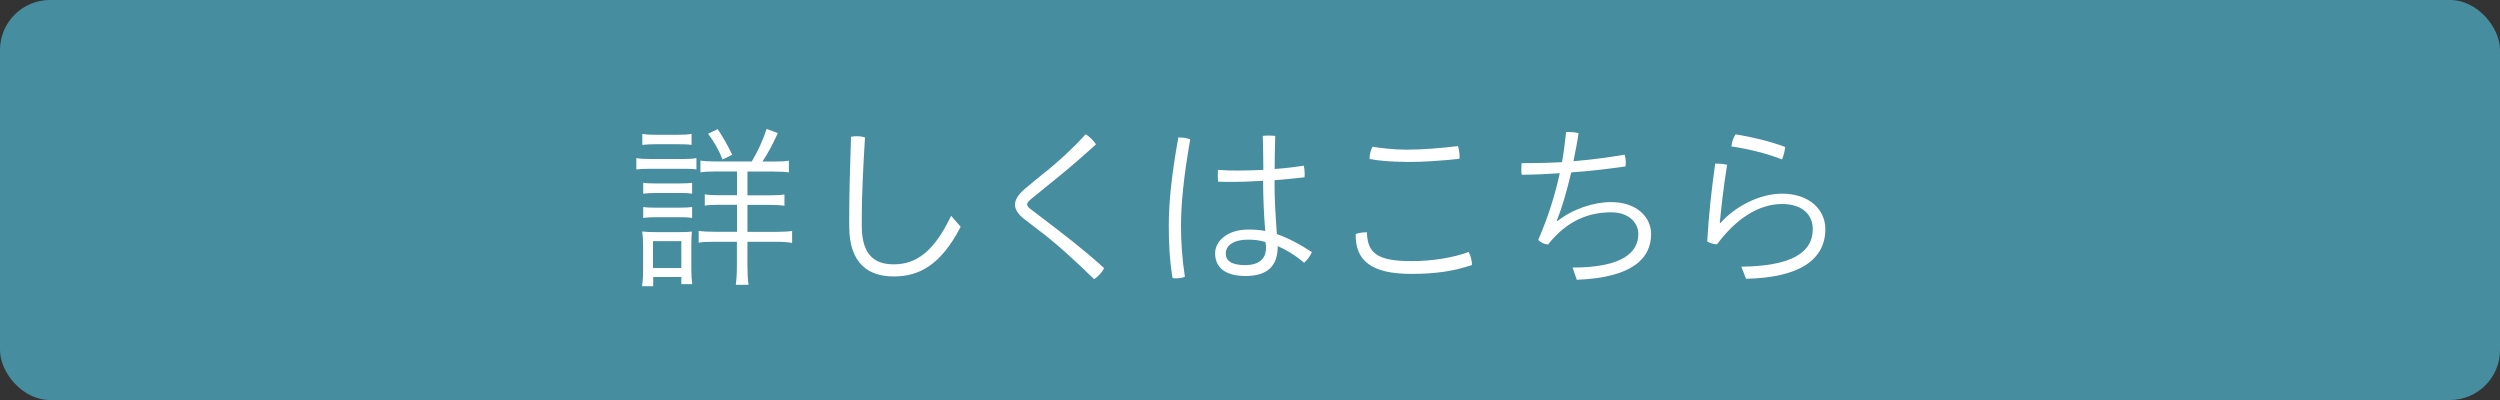 <?xml version="1.0" encoding="UTF-8"?>
<svg id="Layer_2" data-name="Layer 2" xmlns="http://www.w3.org/2000/svg" viewBox="0 0 225 36">
  <rect x="0" y="0" width="225" height="36" fill="#333333" stroke="none"/>
  <defs>
    <style>
      .cls-1 {
        fill: #fff;
      }

      .cls-2 {
        fill: #468da0;
      }
    </style>
  </defs>
  <g id="T">
    <g>
      <rect class="cls-2" width="225" height="36" rx="4.5" ry="4.5"/>
      <g>
        <path class="cls-1" d="M57.28,14.23c.34,.06,.66,.08,1.26,.08h2.88c.64,0,.94-.02,1.26-.08v1.02c-.26-.05-.61-.06-1.14-.06h-3.01c-.53,0-.94,.02-1.26,.06v-1.02Zm.5,11.54c.06-.37,.1-.82,.1-1.5v-2.13c0-.5-.03-.99-.08-1.31,.34,.05,.78,.06,1.25,.06h2.07c.72,0,.9-.02,1.15-.05-.03,.27-.05,.69-.05,1.23v2.22c0,.45,.03,.88,.08,1.28h-.98v-.64h-2.53v.83h-1.01Zm.03-13.72c.34,.06,.66,.08,1.2,.08h2.03c.53,0,.86-.02,1.2-.08v.99c-.34-.05-.74-.06-1.2-.06h-2.03c-.46,0-.83,.02-1.2,.06v-.99Zm.08,4.4c.29,.05,.62,.06,1.14,.06h2.16c.51,0,.85-.02,1.1-.06v.98c-.42-.06-.53-.06-1.1-.06h-2.16c-.54,0-.77,.02-1.14,.06v-.98Zm0,2.18c.3,.05,.58,.06,1.14,.06h2.16c.54,0,.8-.02,1.1-.06v.98c-.35-.05-.58-.06-1.12-.06h-2.16c-.53,0-.8,.02-1.12,.06v-.98Zm.88,5.49h2.55v-2.42h-2.55v2.42Zm8.88-9.57c.54-.9,1.04-1.97,1.34-2.95l1.01,.38c-.42,.94-.86,1.78-1.38,2.56h.99c.69,0,1.02-.02,1.39-.08v1.06c-.26-.05-.8-.08-1.46-.08h-2.27v2.14h1.89c.71,0,1.12-.02,1.44-.08v1.02c-.29-.05-.74-.08-1.41-.08h-1.92v2.43h2.53c.53,0,1.12-.03,1.49-.08v1.07c-.38-.06-.82-.1-1.46-.1h-2.56v2.16c0,.61,.03,1.28,.1,1.71h-1.15c.06-.38,.1-.98,.1-1.71v-2.16h-2c-.74,0-1.12,.02-1.44,.08v-1.06c.43,.06,.88,.08,1.46,.08h1.99v-2.43h-1.57c-.74,0-1.02,.02-1.33,.08v-1.02c.38,.06,.7,.08,1.33,.08h1.57v-2.14h-1.91c-.61,0-1.06,.03-1.38,.08v-1.06c.4,.06,.67,.08,1.33,.08h3.28Zm-2.62-.19c-.32-.83-.77-1.62-1.3-2.32l.86-.42c.43,.64,.91,1.46,1.31,2.31l-.88,.43Z"/>
        <path class="cls-1" d="M76.43,19.55c0-2.18,.08-4.59,.16-7.24,.16-.03,.34-.05,.51-.05,.26,0,.51,.03,.75,.11-.18,2.9-.29,5.3-.29,7.23v.72c0,2.54,1.07,3.47,2.87,3.47,2,0,3.62-1.1,5.17-4.37l.86,.99c-1.78,3.43-3.71,4.47-6.03,4.47-2.18,0-4-1.07-4-4.51v-.83Z"/>
        <path class="cls-1" d="M94.11,15.47c1.23-1.02,2.37-2.03,3.6-3.39,.37,.22,.7,.58,.93,.91-1.17,1.06-2.35,2.1-3.7,3.18l-2.16,1.76c-.22,.18-.34,.32-.34,.46s.11,.29,.34,.45l1.18,.9c1.73,1.31,3.59,2.74,5.41,4.39-.18,.38-.54,.78-.91,.99-1.7-1.67-3.52-3.33-5.17-4.55l-1.14-.88c-.48-.37-.8-.83-.8-1.25s.21-.86,.94-1.49l1.81-1.49Z"/>
        <path class="cls-1" d="M106.24,12.38c.3,0,.59,.05,.88,.16-.58,3.3-.83,5.78-.83,7.81,0,1.49,.11,3.01,.35,4.56-.22,.1-.53,.14-.82,.14-.1,0-.19,0-.29-.02-.26-1.55-.34-3.14-.34-4.69,0-2.18,.26-4.64,.86-7.97h.18Zm7.44,3.89c-.94,.06-1.87,.1-2.82,.1-.4,0-.82,0-1.23-.02-.02-.18-.03-.38-.03-.58,0-.16,0-.34,.02-.48,.62,.05,1.23,.06,1.86,.06,.74,0,1.47-.03,2.22-.06,0-1.04-.02-2.02-.05-3.06,.16-.02,.35-.03,.56-.03,.19,0,.4,.02,.56,.03-.03,.99-.05,1.99-.05,2.98,.86-.06,1.75-.16,2.62-.3,.05,.19,.08,.46,.08,.75,0,.1,0,.21-.02,.3-.9,.1-1.81,.19-2.69,.26v.4c0,1.39,.08,2.66,.21,4.45,1.01,.35,2.08,.91,3.15,1.62-.16,.35-.37,.66-.7,.96-.85-.72-1.67-1.2-2.38-1.5,.03,1.83-.99,2.69-2.88,2.69s-2.75-.8-2.75-2.05c0-1.04,1.04-2.13,2.99-2.13,.51,0,.96,.02,1.52,.13-.11-1.33-.19-2.96-.19-4.51Zm-1.33,5.3c-1.47,0-2.03,.61-2.03,1.23,0,.66,.5,1.06,1.73,1.06s1.89-.54,1.89-1.55c0-.11,0-.29-.05-.53-.54-.16-1.01-.21-1.54-.21Z"/>
        <path class="cls-1" d="M132.48,23.85c-1.63,.56-3.34,.8-5.43,.8-3.59,0-5.07-1.14-5.04-3.58,.22-.1,.59-.16,.88-.16h.13c.06,1.86,.9,2.59,4.02,2.59,1.87,0,3.7-.3,5.14-.82,.19,.35,.3,.8,.3,1.17Zm-5.91-9.28c-1.47,0-2.64-.13-3.31-.26,0-.37,.08-.77,.27-1.1,.64,.1,1.86,.26,3.03,.26,1.44,0,3.07-.13,4.66-.32,.08,.26,.14,.61,.14,.93,0,.08,0,.14-.02,.21-1.71,.19-3.3,.29-4.77,.29Z"/>
        <path class="cls-1" d="M141.53,24.08c4.53,0,5.92-1.39,5.92-3.03,0-.9-.74-1.94-2.45-1.94-2.03,0-3.97,.74-5.68,2.9-.34-.03-.66-.19-.88-.42,.88-2.03,1.49-3.95,1.94-6-1.14,.08-2.29,.13-3.43,.14-.02-.16-.03-.35-.03-.54s.02-.37,.03-.51h.62c.99,0,1.99-.03,3.01-.08,.16-.88,.27-1.81,.37-2.72h.26c.29,0,.56,.03,.86,.1-.13,.9-.3,1.75-.46,2.53,1.52-.13,3.04-.32,4.61-.59,.06,.22,.1,.46,.1,.72,0,.11-.02,.22-.03,.34-1.65,.24-3.27,.42-4.88,.54-.4,1.68-.82,3.15-1.3,4.35l.06,.03c1.39-1.1,3.25-1.71,4.83-1.71,2.29,0,3.6,1.34,3.6,2.88,0,2.14-1.62,3.92-6.69,4.11l-.38-1.1Z"/>
        <path class="cls-1" d="M156.73,24c4.32-.05,6.42-1.17,6.42-3.38,0-1.26-.91-2.26-2.75-2.26-2.16,0-4.18,1.36-5.87,3.63-.34-.02-.64-.11-.88-.26,.13-2.35,.4-4.77,.72-7.01,.35,0,.75,.03,1.07,.11-.35,2.16-.53,3.94-.66,5.22l.06,.02c1.33-1.49,3.5-2.64,5.55-2.64,2.45,0,3.89,1.44,3.89,3.19,0,2.75-2.32,4.37-7.14,4.47l-.42-1.09Zm3.94-10.77c-.05,.37-.13,.74-.29,1.12-1.41-.56-3.11-.96-4.55-1.17,.03-.4,.19-.83,.37-1.09,1.36,.22,3.12,.62,4.47,1.14Z"/>
      </g>
    </g>
  </g>
</svg>